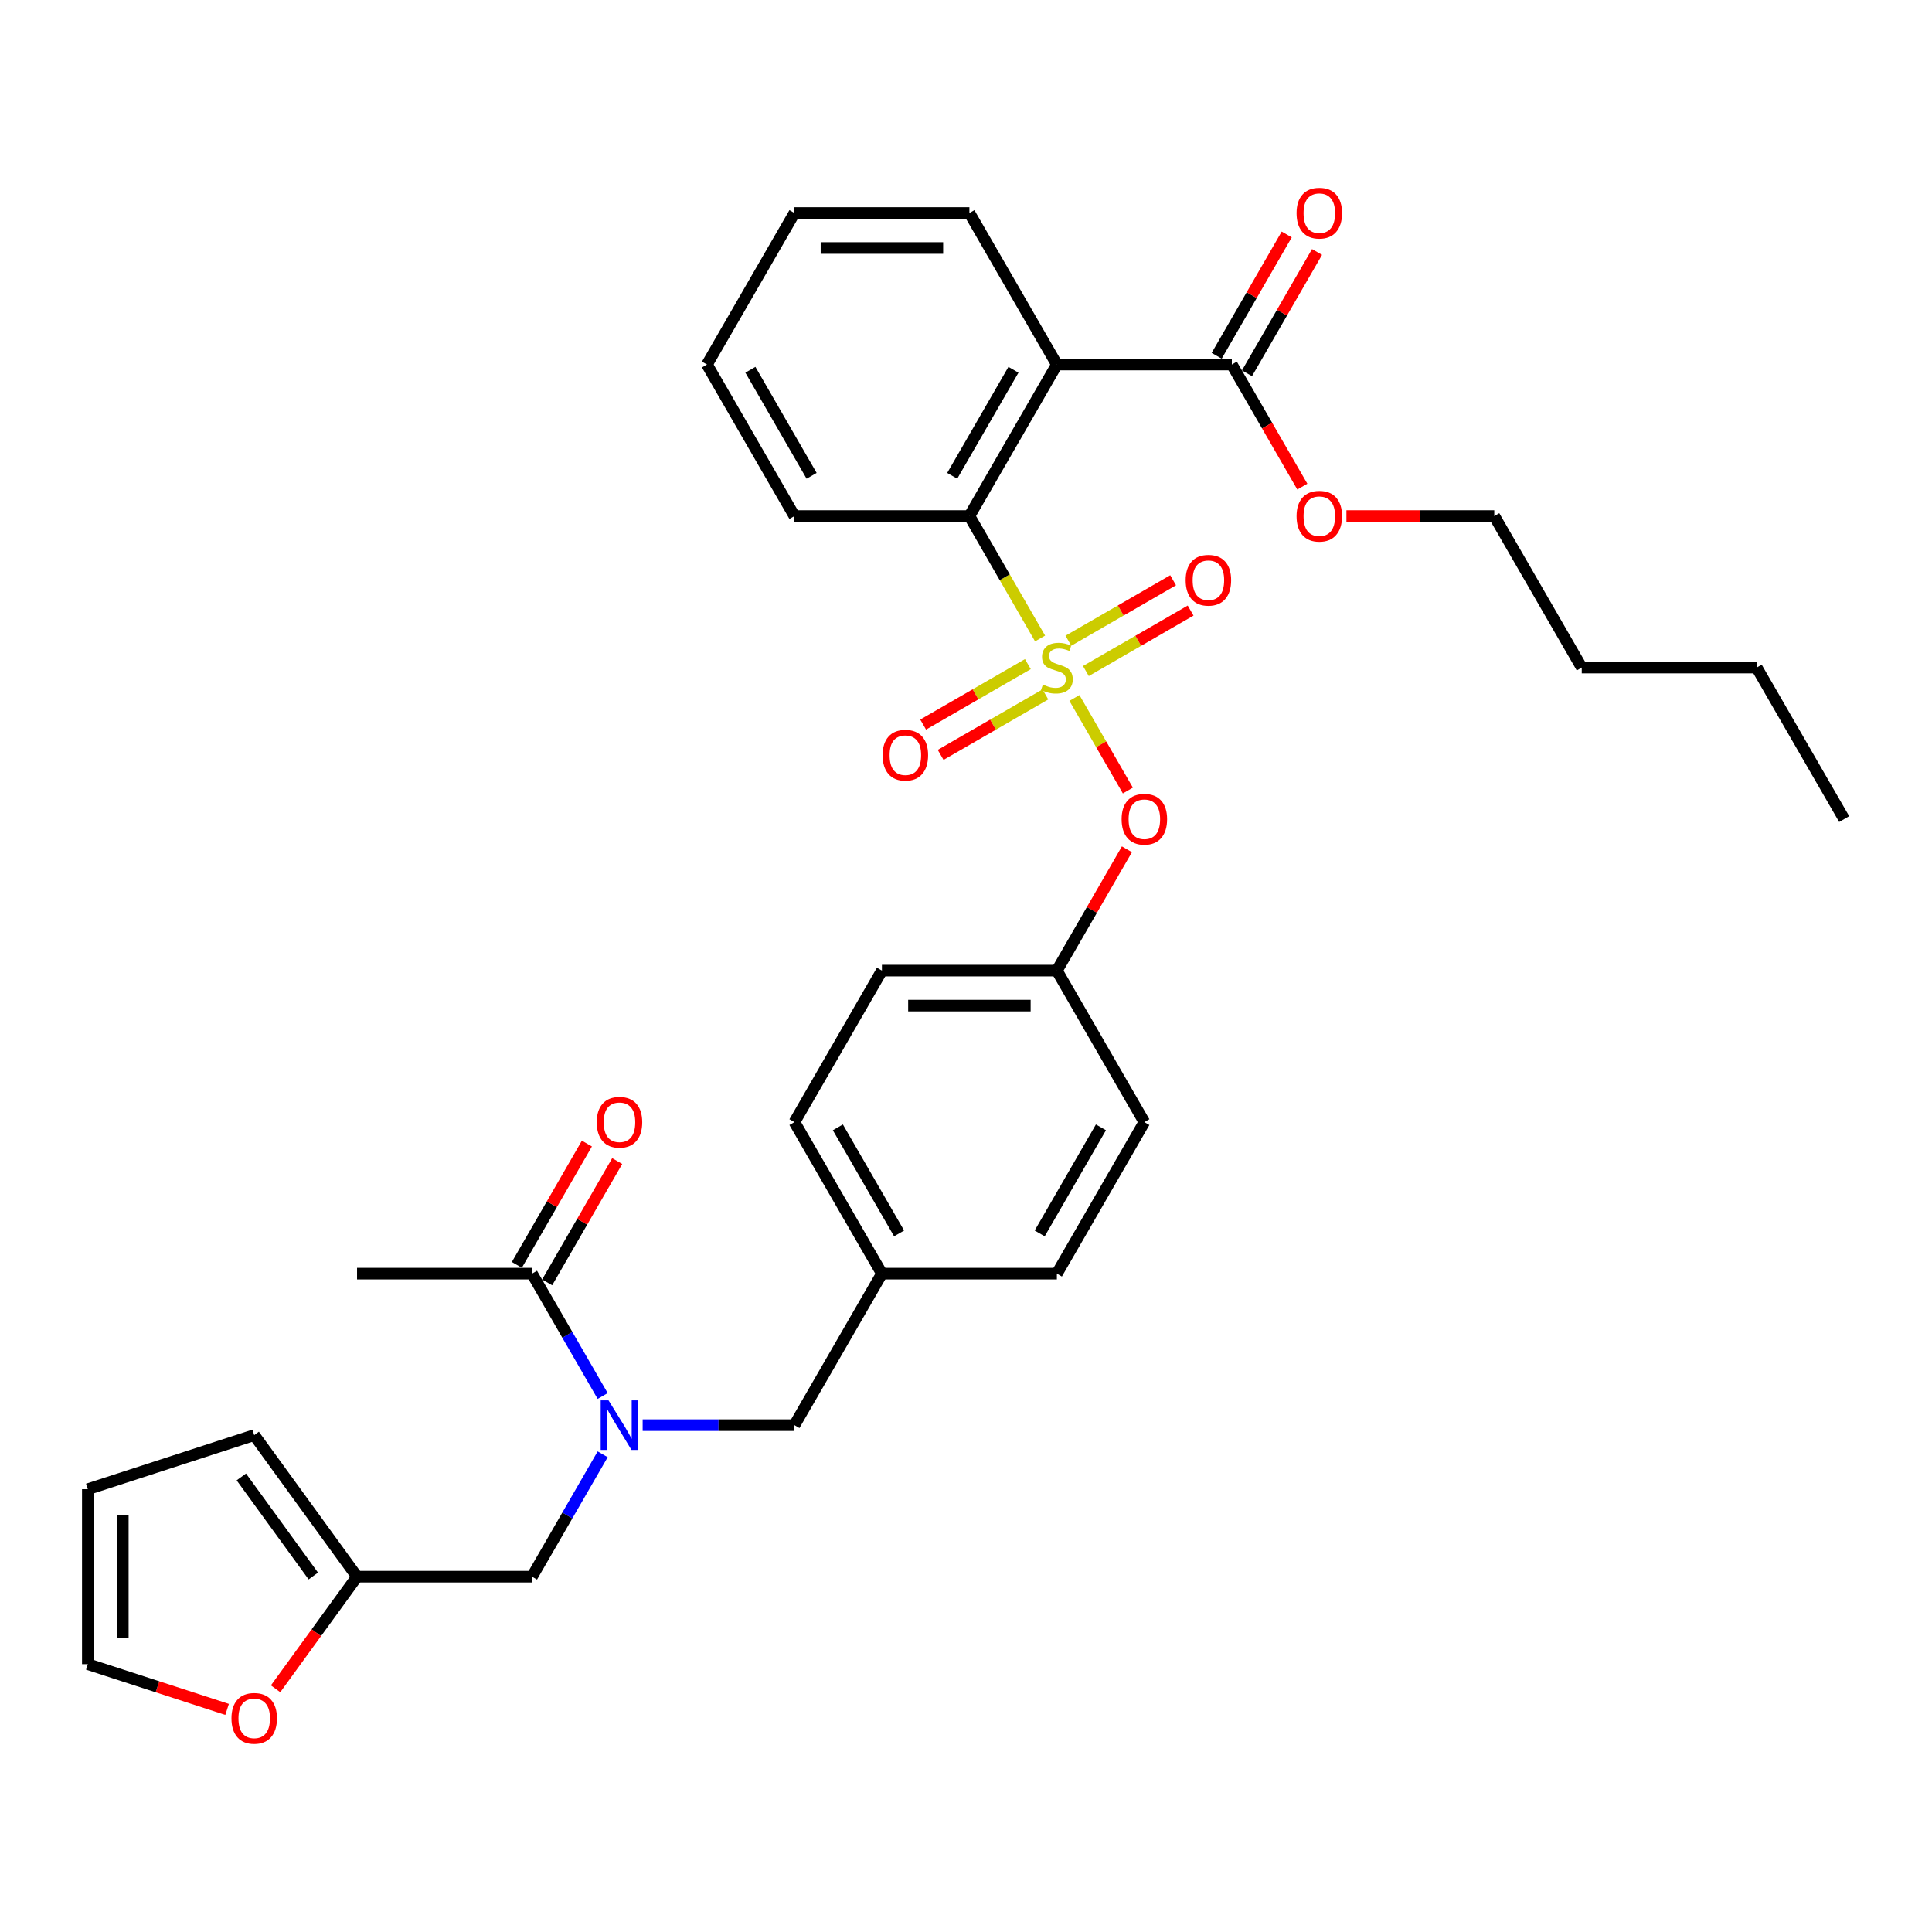 <?xml version='1.0' encoding='iso-8859-1'?>
<svg version='1.1' baseProfile='full'
              xmlns='http://www.w3.org/2000/svg'
                      xmlns:rdkit='http://www.rdkit.org/xml'
                      xmlns:xlink='http://www.w3.org/1999/xlink'
                  xml:space='preserve'
width='1000px' height='1000px' viewBox='0 0 1000 1000'>
<!-- END OF HEADER -->
<rect style='opacity:1.0;fill:#FFFFFF;stroke:none' width='1000' height='1000' x='0' y='0'> </rect>
<path class='bond-1' d='M 538.348,330.481 L 520.053,298.794' style='fill:none;fill-rule:evenodd;stroke:#CCCC00;stroke-width:6px;stroke-linecap:butt;stroke-linejoin:miter;stroke-opacity:1' />
<path class='bond-1' d='M 520.053,298.794 L 501.759,267.107' style='fill:none;fill-rule:evenodd;stroke:#000000;stroke-width:6px;stroke-linecap:butt;stroke-linejoin:miter;stroke-opacity:1' />
<path class='bond-4' d='M 556.124,361.271 L 569.954,385.225' style='fill:none;fill-rule:evenodd;stroke:#CCCC00;stroke-width:6px;stroke-linecap:butt;stroke-linejoin:miter;stroke-opacity:1' />
<path class='bond-4' d='M 569.954,385.225 L 583.784,409.18' style='fill:none;fill-rule:evenodd;stroke:#FF0000;stroke-width:6px;stroke-linecap:butt;stroke-linejoin:miter;stroke-opacity:1' />
<path class='bond-6' d='M 532.023,343.744 L 504.921,359.392' style='fill:none;fill-rule:evenodd;stroke:#CCCC00;stroke-width:6px;stroke-linecap:butt;stroke-linejoin:miter;stroke-opacity:1' />
<path class='bond-6' d='M 504.921,359.392 L 477.818,375.039' style='fill:none;fill-rule:evenodd;stroke:#FF0000;stroke-width:6px;stroke-linecap:butt;stroke-linejoin:miter;stroke-opacity:1' />
<path class='bond-6' d='M 541.079,359.429 L 513.976,375.077' style='fill:none;fill-rule:evenodd;stroke:#CCCC00;stroke-width:6px;stroke-linecap:butt;stroke-linejoin:miter;stroke-opacity:1' />
<path class='bond-6' d='M 513.976,375.077 L 486.874,390.724' style='fill:none;fill-rule:evenodd;stroke:#FF0000;stroke-width:6px;stroke-linecap:butt;stroke-linejoin:miter;stroke-opacity:1' />
<path class='bond-7' d='M 562.052,347.32 L 589.154,331.673' style='fill:none;fill-rule:evenodd;stroke:#CCCC00;stroke-width:6px;stroke-linecap:butt;stroke-linejoin:miter;stroke-opacity:1' />
<path class='bond-7' d='M 589.154,331.673 L 616.257,316.025' style='fill:none;fill-rule:evenodd;stroke:#FF0000;stroke-width:6px;stroke-linecap:butt;stroke-linejoin:miter;stroke-opacity:1' />
<path class='bond-7' d='M 552.996,331.635 L 580.098,315.988' style='fill:none;fill-rule:evenodd;stroke:#CCCC00;stroke-width:6px;stroke-linecap:butt;stroke-linejoin:miter;stroke-opacity:1' />
<path class='bond-7' d='M 580.098,315.988 L 607.201,300.34' style='fill:none;fill-rule:evenodd;stroke:#FF0000;stroke-width:6px;stroke-linecap:butt;stroke-linejoin:miter;stroke-opacity:1' />
<path class='bond-0' d='M 547.037,188.682 L 501.759,267.107' style='fill:none;fill-rule:evenodd;stroke:#000000;stroke-width:6px;stroke-linecap:butt;stroke-linejoin:miter;stroke-opacity:1' />
<path class='bond-0' d='M 524.561,191.39 L 492.866,246.288' style='fill:none;fill-rule:evenodd;stroke:#000000;stroke-width:6px;stroke-linecap:butt;stroke-linejoin:miter;stroke-opacity:1' />
<path class='bond-3' d='M 547.037,188.682 L 637.595,188.682' style='fill:none;fill-rule:evenodd;stroke:#000000;stroke-width:6px;stroke-linecap:butt;stroke-linejoin:miter;stroke-opacity:1' />
<path class='bond-20' d='M 547.037,188.682 L 501.759,110.257' style='fill:none;fill-rule:evenodd;stroke:#000000;stroke-width:6px;stroke-linecap:butt;stroke-linejoin:miter;stroke-opacity:1' />
<path class='bond-25' d='M 501.759,267.107 L 411.201,267.107' style='fill:none;fill-rule:evenodd;stroke:#000000;stroke-width:6px;stroke-linecap:butt;stroke-linejoin:miter;stroke-opacity:1' />
<path class='bond-2' d='M 332.634,737.657 L 371.918,737.657' style='fill:none;fill-rule:evenodd;stroke:#0000FF;stroke-width:6px;stroke-linecap:butt;stroke-linejoin:miter;stroke-opacity:1' />
<path class='bond-2' d='M 371.918,737.657 L 411.201,737.657' style='fill:none;fill-rule:evenodd;stroke:#000000;stroke-width:6px;stroke-linecap:butt;stroke-linejoin:miter;stroke-opacity:1' />
<path class='bond-5' d='M 311.934,722.57 L 293.649,690.901' style='fill:none;fill-rule:evenodd;stroke:#0000FF;stroke-width:6px;stroke-linecap:butt;stroke-linejoin:miter;stroke-opacity:1' />
<path class='bond-5' d='M 293.649,690.901 L 275.365,659.232' style='fill:none;fill-rule:evenodd;stroke:#000000;stroke-width:6px;stroke-linecap:butt;stroke-linejoin:miter;stroke-opacity:1' />
<path class='bond-9' d='M 311.934,752.744 L 293.649,784.413' style='fill:none;fill-rule:evenodd;stroke:#0000FF;stroke-width:6px;stroke-linecap:butt;stroke-linejoin:miter;stroke-opacity:1' />
<path class='bond-9' d='M 293.649,784.413 L 275.365,816.082' style='fill:none;fill-rule:evenodd;stroke:#000000;stroke-width:6px;stroke-linecap:butt;stroke-linejoin:miter;stroke-opacity:1' />
<path class='bond-12' d='M 645.437,193.21 L 663.565,161.813' style='fill:none;fill-rule:evenodd;stroke:#000000;stroke-width:6px;stroke-linecap:butt;stroke-linejoin:miter;stroke-opacity:1' />
<path class='bond-12' d='M 663.565,161.813 L 681.692,130.415' style='fill:none;fill-rule:evenodd;stroke:#FF0000;stroke-width:6px;stroke-linecap:butt;stroke-linejoin:miter;stroke-opacity:1' />
<path class='bond-12' d='M 629.752,184.154 L 647.88,152.757' style='fill:none;fill-rule:evenodd;stroke:#000000;stroke-width:6px;stroke-linecap:butt;stroke-linejoin:miter;stroke-opacity:1' />
<path class='bond-12' d='M 647.88,152.757 L 666.007,121.36' style='fill:none;fill-rule:evenodd;stroke:#FF0000;stroke-width:6px;stroke-linecap:butt;stroke-linejoin:miter;stroke-opacity:1' />
<path class='bond-19' d='M 637.595,188.682 L 655.837,220.279' style='fill:none;fill-rule:evenodd;stroke:#000000;stroke-width:6px;stroke-linecap:butt;stroke-linejoin:miter;stroke-opacity:1' />
<path class='bond-19' d='M 655.837,220.279 L 674.079,251.875' style='fill:none;fill-rule:evenodd;stroke:#FF0000;stroke-width:6px;stroke-linecap:butt;stroke-linejoin:miter;stroke-opacity:1' />
<path class='bond-17' d='M 583.292,439.587 L 565.165,470.985' style='fill:none;fill-rule:evenodd;stroke:#FF0000;stroke-width:6px;stroke-linecap:butt;stroke-linejoin:miter;stroke-opacity:1' />
<path class='bond-17' d='M 565.165,470.985 L 547.037,502.382' style='fill:none;fill-rule:evenodd;stroke:#000000;stroke-width:6px;stroke-linecap:butt;stroke-linejoin:miter;stroke-opacity:1' />
<path class='bond-13' d='M 283.208,663.76 L 301.335,632.362' style='fill:none;fill-rule:evenodd;stroke:#000000;stroke-width:6px;stroke-linecap:butt;stroke-linejoin:miter;stroke-opacity:1' />
<path class='bond-13' d='M 301.335,632.362 L 319.462,600.965' style='fill:none;fill-rule:evenodd;stroke:#FF0000;stroke-width:6px;stroke-linecap:butt;stroke-linejoin:miter;stroke-opacity:1' />
<path class='bond-13' d='M 267.523,654.704 L 285.65,623.307' style='fill:none;fill-rule:evenodd;stroke:#000000;stroke-width:6px;stroke-linecap:butt;stroke-linejoin:miter;stroke-opacity:1' />
<path class='bond-13' d='M 285.65,623.307 L 303.777,591.909' style='fill:none;fill-rule:evenodd;stroke:#FF0000;stroke-width:6px;stroke-linecap:butt;stroke-linejoin:miter;stroke-opacity:1' />
<path class='bond-26' d='M 275.365,659.232 L 184.808,659.232' style='fill:none;fill-rule:evenodd;stroke:#000000;stroke-width:6px;stroke-linecap:butt;stroke-linejoin:miter;stroke-opacity:1' />
<path class='bond-8' d='M 184.808,816.082 L 275.365,816.082' style='fill:none;fill-rule:evenodd;stroke:#000000;stroke-width:6px;stroke-linecap:butt;stroke-linejoin:miter;stroke-opacity:1' />
<path class='bond-10' d='M 184.808,816.082 L 163.727,845.097' style='fill:none;fill-rule:evenodd;stroke:#000000;stroke-width:6px;stroke-linecap:butt;stroke-linejoin:miter;stroke-opacity:1' />
<path class='bond-10' d='M 163.727,845.097 L 142.646,874.113' style='fill:none;fill-rule:evenodd;stroke:#FF0000;stroke-width:6px;stroke-linecap:butt;stroke-linejoin:miter;stroke-opacity:1' />
<path class='bond-14' d='M 184.808,816.082 L 131.58,742.819' style='fill:none;fill-rule:evenodd;stroke:#000000;stroke-width:6px;stroke-linecap:butt;stroke-linejoin:miter;stroke-opacity:1' />
<path class='bond-14' d='M 162.171,815.738 L 124.911,764.454' style='fill:none;fill-rule:evenodd;stroke:#000000;stroke-width:6px;stroke-linecap:butt;stroke-linejoin:miter;stroke-opacity:1' />
<path class='bond-15' d='M 117.543,884.784 L 81.499,873.072' style='fill:none;fill-rule:evenodd;stroke:#FF0000;stroke-width:6px;stroke-linecap:butt;stroke-linejoin:miter;stroke-opacity:1' />
<path class='bond-15' d='M 81.499,873.072 L 45.455,861.361' style='fill:none;fill-rule:evenodd;stroke:#000000;stroke-width:6px;stroke-linecap:butt;stroke-linejoin:miter;stroke-opacity:1' />
<path class='bond-11' d='M 411.201,737.657 L 456.48,659.232' style='fill:none;fill-rule:evenodd;stroke:#000000;stroke-width:6px;stroke-linecap:butt;stroke-linejoin:miter;stroke-opacity:1' />
<path class='bond-16' d='M 131.58,742.819 L 45.455,770.803' style='fill:none;fill-rule:evenodd;stroke:#000000;stroke-width:6px;stroke-linecap:butt;stroke-linejoin:miter;stroke-opacity:1' />
<path class='bond-35' d='M 45.455,861.361 L 45.455,770.803' style='fill:none;fill-rule:evenodd;stroke:#000000;stroke-width:6px;stroke-linecap:butt;stroke-linejoin:miter;stroke-opacity:1' />
<path class='bond-35' d='M 63.566,847.777 L 63.566,784.387' style='fill:none;fill-rule:evenodd;stroke:#000000;stroke-width:6px;stroke-linecap:butt;stroke-linejoin:miter;stroke-opacity:1' />
<path class='bond-21' d='M 547.037,502.382 L 456.48,502.382' style='fill:none;fill-rule:evenodd;stroke:#000000;stroke-width:6px;stroke-linecap:butt;stroke-linejoin:miter;stroke-opacity:1' />
<path class='bond-21' d='M 533.454,520.494 L 470.064,520.494' style='fill:none;fill-rule:evenodd;stroke:#000000;stroke-width:6px;stroke-linecap:butt;stroke-linejoin:miter;stroke-opacity:1' />
<path class='bond-22' d='M 547.037,502.382 L 592.316,580.807' style='fill:none;fill-rule:evenodd;stroke:#000000;stroke-width:6px;stroke-linecap:butt;stroke-linejoin:miter;stroke-opacity:1' />
<path class='bond-18' d='M 456.48,659.232 L 547.037,659.232' style='fill:none;fill-rule:evenodd;stroke:#000000;stroke-width:6px;stroke-linecap:butt;stroke-linejoin:miter;stroke-opacity:1' />
<path class='bond-34' d='M 456.48,659.232 L 411.201,580.807' style='fill:none;fill-rule:evenodd;stroke:#000000;stroke-width:6px;stroke-linecap:butt;stroke-linejoin:miter;stroke-opacity:1' />
<path class='bond-34' d='M 465.373,638.412 L 433.678,583.515' style='fill:none;fill-rule:evenodd;stroke:#000000;stroke-width:6px;stroke-linecap:butt;stroke-linejoin:miter;stroke-opacity:1' />
<path class='bond-27' d='M 696.91,267.107 L 735.17,267.107' style='fill:none;fill-rule:evenodd;stroke:#FF0000;stroke-width:6px;stroke-linecap:butt;stroke-linejoin:miter;stroke-opacity:1' />
<path class='bond-27' d='M 735.17,267.107 L 773.431,267.107' style='fill:none;fill-rule:evenodd;stroke:#000000;stroke-width:6px;stroke-linecap:butt;stroke-linejoin:miter;stroke-opacity:1' />
<path class='bond-33' d='M 501.759,110.257 L 411.201,110.257' style='fill:none;fill-rule:evenodd;stroke:#000000;stroke-width:6px;stroke-linecap:butt;stroke-linejoin:miter;stroke-opacity:1' />
<path class='bond-33' d='M 488.175,128.369 L 424.785,128.369' style='fill:none;fill-rule:evenodd;stroke:#000000;stroke-width:6px;stroke-linecap:butt;stroke-linejoin:miter;stroke-opacity:1' />
<path class='bond-23' d='M 456.48,502.382 L 411.201,580.807' style='fill:none;fill-rule:evenodd;stroke:#000000;stroke-width:6px;stroke-linecap:butt;stroke-linejoin:miter;stroke-opacity:1' />
<path class='bond-24' d='M 592.316,580.807 L 547.037,659.232' style='fill:none;fill-rule:evenodd;stroke:#000000;stroke-width:6px;stroke-linecap:butt;stroke-linejoin:miter;stroke-opacity:1' />
<path class='bond-24' d='M 569.839,583.515 L 538.144,638.412' style='fill:none;fill-rule:evenodd;stroke:#000000;stroke-width:6px;stroke-linecap:butt;stroke-linejoin:miter;stroke-opacity:1' />
<path class='bond-31' d='M 411.201,267.107 L 365.923,188.682' style='fill:none;fill-rule:evenodd;stroke:#000000;stroke-width:6px;stroke-linecap:butt;stroke-linejoin:miter;stroke-opacity:1' />
<path class='bond-31' d='M 420.095,246.288 L 388.399,191.39' style='fill:none;fill-rule:evenodd;stroke:#000000;stroke-width:6px;stroke-linecap:butt;stroke-linejoin:miter;stroke-opacity:1' />
<path class='bond-28' d='M 773.431,267.107 L 818.709,345.532' style='fill:none;fill-rule:evenodd;stroke:#000000;stroke-width:6px;stroke-linecap:butt;stroke-linejoin:miter;stroke-opacity:1' />
<path class='bond-29' d='M 818.709,345.532 L 909.267,345.532' style='fill:none;fill-rule:evenodd;stroke:#000000;stroke-width:6px;stroke-linecap:butt;stroke-linejoin:miter;stroke-opacity:1' />
<path class='bond-32' d='M 909.267,345.532 L 954.545,423.957' style='fill:none;fill-rule:evenodd;stroke:#000000;stroke-width:6px;stroke-linecap:butt;stroke-linejoin:miter;stroke-opacity:1' />
<path class='bond-30' d='M 411.201,110.257 L 365.923,188.682' style='fill:none;fill-rule:evenodd;stroke:#000000;stroke-width:6px;stroke-linecap:butt;stroke-linejoin:miter;stroke-opacity:1' />
<path  class='atom-0' d='M 539.793 354.334
Q 540.083 354.443, 541.278 354.95
Q 542.473 355.457, 543.777 355.783
Q 545.118 356.073, 546.422 356.073
Q 548.849 356.073, 550.261 354.914
Q 551.674 353.718, 551.674 351.654
Q 551.674 350.241, 550.949 349.372
Q 550.261 348.502, 549.175 348.031
Q 548.088 347.561, 546.277 347.017
Q 543.995 346.329, 542.618 345.677
Q 541.278 345.025, 540.3 343.649
Q 539.358 342.272, 539.358 339.954
Q 539.358 336.73, 541.531 334.738
Q 543.741 332.745, 548.088 332.745
Q 551.058 332.745, 554.427 334.158
L 553.594 336.947
Q 550.515 335.679, 548.197 335.679
Q 545.697 335.679, 544.321 336.73
Q 542.944 337.744, 542.98 339.519
Q 542.98 340.896, 543.669 341.729
Q 544.393 342.562, 545.407 343.033
Q 546.458 343.504, 548.197 344.047
Q 550.515 344.771, 551.891 345.496
Q 553.268 346.22, 554.246 347.705
Q 555.26 349.154, 555.26 351.654
Q 555.26 355.204, 552.869 357.123
Q 550.515 359.007, 546.566 359.007
Q 544.284 359.007, 542.546 358.5
Q 540.843 358.029, 538.815 357.196
L 539.793 354.334
' fill='#CCCC00'/>
<path  class='atom-3' d='M 314.975 724.834
L 323.379 738.418
Q 324.212 739.758, 325.552 742.185
Q 326.892 744.612, 326.965 744.757
L 326.965 724.834
L 330.37 724.834
L 330.37 750.48
L 326.856 750.48
L 317.837 735.628
Q 316.786 733.89, 315.663 731.897
Q 314.577 729.905, 314.251 729.289
L 314.251 750.48
L 310.918 750.48
L 310.918 724.834
L 314.975 724.834
' fill='#0000FF'/>
<path  class='atom-5' d='M 580.544 424.03
Q 580.544 417.872, 583.586 414.43
Q 586.629 410.989, 592.316 410.989
Q 598.003 410.989, 601.046 414.43
Q 604.089 417.872, 604.089 424.03
Q 604.089 430.26, 601.01 433.81
Q 597.931 437.323, 592.316 437.323
Q 586.665 437.323, 583.586 433.81
Q 580.544 430.296, 580.544 424.03
M 592.316 434.426
Q 596.228 434.426, 598.329 431.817
Q 600.466 429.173, 600.466 424.03
Q 600.466 418.995, 598.329 416.459
Q 596.228 413.887, 592.316 413.887
Q 588.404 413.887, 586.267 416.423
Q 584.166 418.958, 584.166 424.03
Q 584.166 429.209, 586.267 431.817
Q 588.404 434.426, 592.316 434.426
' fill='#FF0000'/>
<path  class='atom-7' d='M 456.84 390.883
Q 456.84 384.725, 459.883 381.284
Q 462.925 377.843, 468.612 377.843
Q 474.299 377.843, 477.342 381.284
Q 480.385 384.725, 480.385 390.883
Q 480.385 397.114, 477.306 400.663
Q 474.227 404.177, 468.612 404.177
Q 462.962 404.177, 459.883 400.663
Q 456.84 397.15, 456.84 390.883
M 468.612 401.279
Q 472.524 401.279, 474.625 398.671
Q 476.763 396.027, 476.763 390.883
Q 476.763 385.848, 474.625 383.313
Q 472.524 380.741, 468.612 380.741
Q 464.7 380.741, 462.563 383.276
Q 460.462 385.812, 460.462 390.883
Q 460.462 396.063, 462.563 398.671
Q 464.7 401.279, 468.612 401.279
' fill='#FF0000'/>
<path  class='atom-8' d='M 613.69 300.326
Q 613.69 294.168, 616.733 290.727
Q 619.775 287.286, 625.462 287.286
Q 631.149 287.286, 634.192 290.727
Q 637.235 294.168, 637.235 300.326
Q 637.235 306.556, 634.156 310.106
Q 631.077 313.62, 625.462 313.62
Q 619.812 313.62, 616.733 310.106
Q 613.69 306.592, 613.69 300.326
M 625.462 310.722
Q 629.374 310.722, 631.475 308.114
Q 633.613 305.47, 633.613 300.326
Q 633.613 295.291, 631.475 292.755
Q 629.374 290.183, 625.462 290.183
Q 621.55 290.183, 619.413 292.719
Q 617.312 295.255, 617.312 300.326
Q 617.312 305.506, 619.413 308.114
Q 621.55 310.722, 625.462 310.722
' fill='#FF0000'/>
<path  class='atom-11' d='M 119.807 889.417
Q 119.807 883.259, 122.85 879.818
Q 125.893 876.377, 131.58 876.377
Q 137.267 876.377, 140.309 879.818
Q 143.352 883.259, 143.352 889.417
Q 143.352 895.647, 140.273 899.197
Q 137.194 902.711, 131.58 902.711
Q 125.929 902.711, 122.85 899.197
Q 119.807 895.683, 119.807 889.417
M 131.58 899.813
Q 135.492 899.813, 137.593 897.205
Q 139.73 894.56, 139.73 889.417
Q 139.73 884.382, 137.593 881.846
Q 135.492 879.274, 131.58 879.274
Q 127.668 879.274, 125.53 881.81
Q 123.43 884.346, 123.43 889.417
Q 123.43 894.597, 125.53 897.205
Q 127.668 899.813, 131.58 899.813
' fill='#FF0000'/>
<path  class='atom-13' d='M 671.101 110.33
Q 671.101 104.172, 674.144 100.731
Q 677.186 97.289, 682.873 97.289
Q 688.56 97.289, 691.603 100.731
Q 694.646 104.172, 694.646 110.33
Q 694.646 116.56, 691.567 120.11
Q 688.488 123.623, 682.873 123.623
Q 677.223 123.623, 674.144 120.11
Q 671.101 116.596, 671.101 110.33
M 682.873 120.726
Q 686.785 120.726, 688.886 118.118
Q 691.024 115.473, 691.024 110.33
Q 691.024 105.295, 688.886 102.759
Q 686.785 100.187, 682.873 100.187
Q 678.961 100.187, 676.824 102.723
Q 674.723 105.258, 674.723 110.33
Q 674.723 115.51, 676.824 118.118
Q 678.961 120.726, 682.873 120.726
' fill='#FF0000'/>
<path  class='atom-14' d='M 308.872 580.879
Q 308.872 574.722, 311.914 571.28
Q 314.957 567.839, 320.644 567.839
Q 326.331 567.839, 329.374 571.28
Q 332.416 574.722, 332.416 580.879
Q 332.416 587.11, 329.338 590.66
Q 326.259 594.173, 320.644 594.173
Q 314.993 594.173, 311.914 590.66
Q 308.872 587.146, 308.872 580.879
M 320.644 591.275
Q 324.556 591.275, 326.657 588.667
Q 328.794 586.023, 328.794 580.879
Q 328.794 575.844, 326.657 573.309
Q 324.556 570.737, 320.644 570.737
Q 316.732 570.737, 314.595 573.273
Q 312.494 575.808, 312.494 580.879
Q 312.494 586.059, 314.595 588.667
Q 316.732 591.275, 320.644 591.275
' fill='#FF0000'/>
<path  class='atom-20' d='M 671.101 267.18
Q 671.101 261.022, 674.144 257.581
Q 677.186 254.139, 682.873 254.139
Q 688.56 254.139, 691.603 257.581
Q 694.646 261.022, 694.646 267.18
Q 694.646 273.41, 691.567 276.96
Q 688.488 280.473, 682.873 280.473
Q 677.223 280.473, 674.144 276.96
Q 671.101 273.446, 671.101 267.18
M 682.873 277.576
Q 686.785 277.576, 688.886 274.968
Q 691.024 272.323, 691.024 267.18
Q 691.024 262.145, 688.886 259.609
Q 686.785 257.037, 682.873 257.037
Q 678.961 257.037, 676.824 259.573
Q 674.723 262.108, 674.723 267.18
Q 674.723 272.359, 676.824 274.968
Q 678.961 277.576, 682.873 277.576
' fill='#FF0000'/>
</svg>
